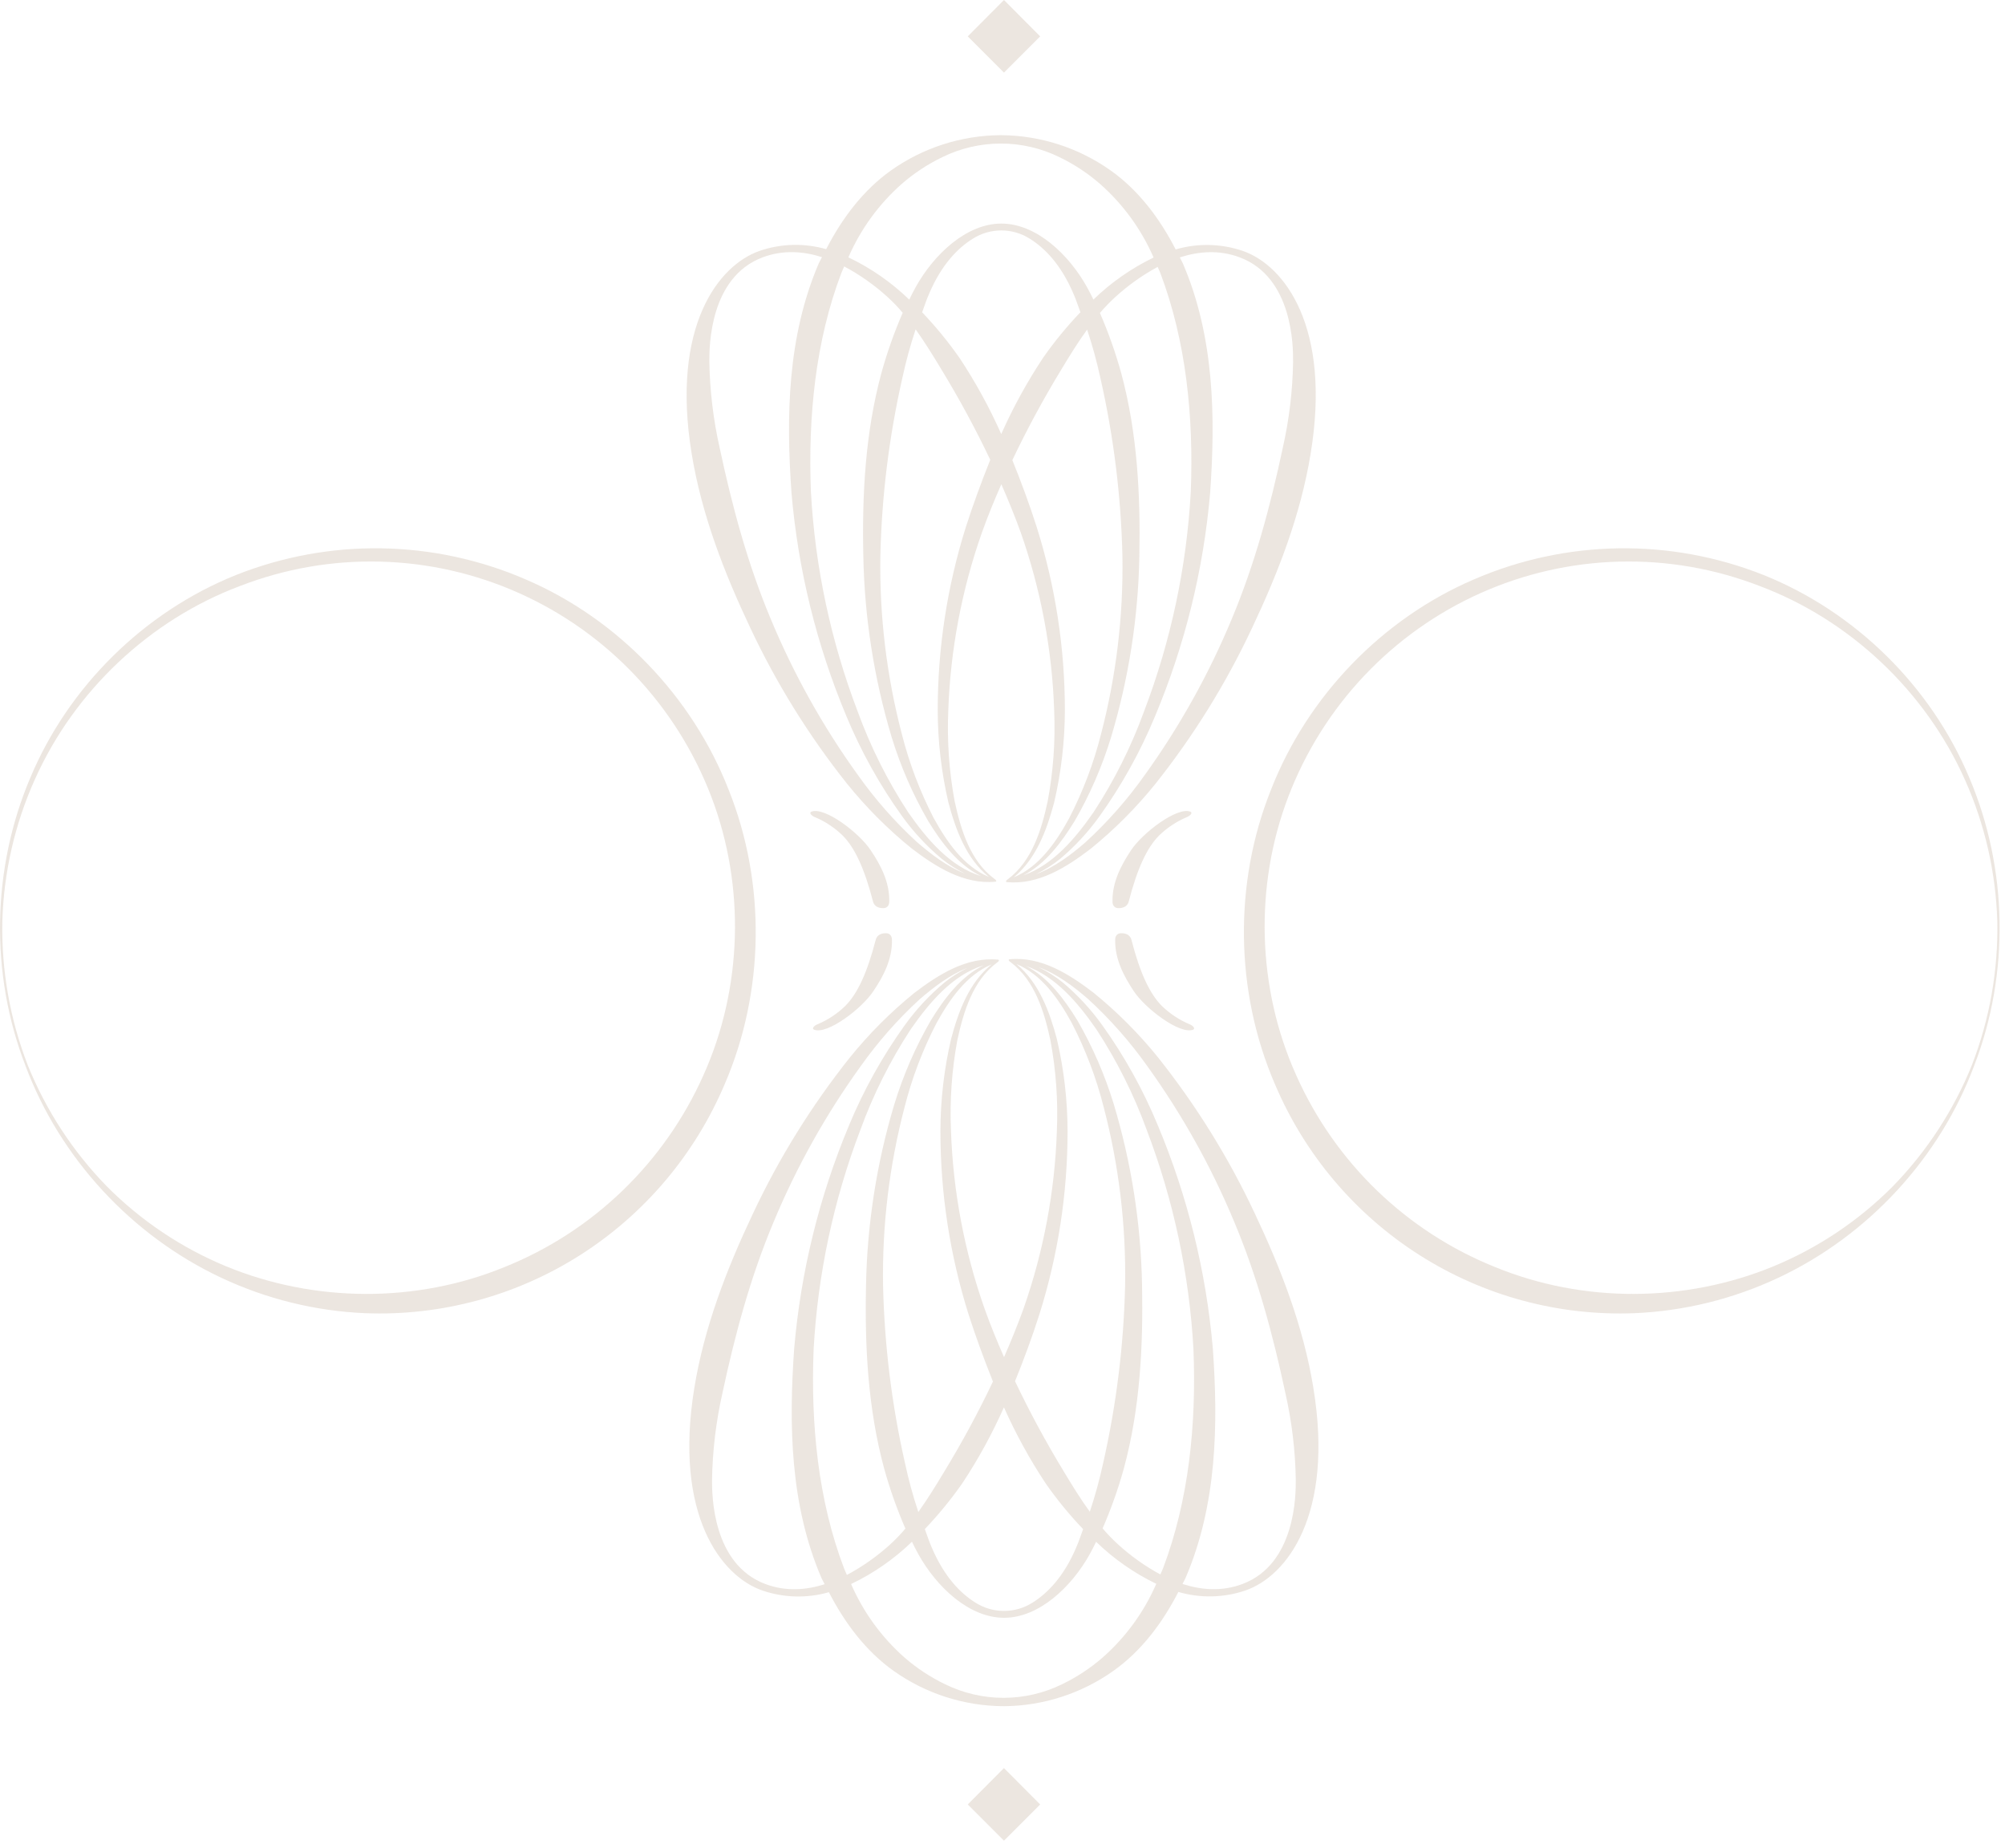<?xml version="1.0" encoding="UTF-8"?> <svg xmlns="http://www.w3.org/2000/svg" width="255" height="235" viewBox="0 0 255 235" fill="none"> <path d="M158.048 31.905C155.294 30.968 152.317 30.903 149.524 31.72C147.526 27.831 144.845 24.215 141.239 21.666C137.173 18.789 132.322 17.227 127.341 17.19H127.246C122.266 17.223 117.415 18.781 113.348 21.654C109.75 24.198 107.069 27.819 105.075 31.687C102.309 30.894 99.366 30.965 96.641 31.892C91.354 33.709 85.342 41.539 87.957 57.634C89.228 65.443 92.098 72.817 95.416 79.828C98.729 86.883 102.852 93.529 107.702 99.631C110.15 102.67 112.914 105.44 115.947 107.896C118.977 110.206 122.604 112.528 126.638 112.121C126.638 112.121 126.872 112.031 126.461 111.756C123.381 109.466 122.197 105.504 121.407 101.859C120.706 98.065 120.437 94.204 120.605 90.35C120.874 82.632 122.317 75 124.886 67.716C125.63 65.636 126.461 63.606 127.353 61.58C128.233 63.598 129.068 65.636 129.82 67.716C132.381 75.001 133.815 82.633 134.072 90.35C134.237 94.212 133.961 98.08 133.249 101.879C132.464 105.525 131.268 109.487 128.192 111.805C127.781 112.076 128.015 112.171 128.015 112.171C132.057 112.582 135.68 110.255 138.706 107.946C141.738 105.488 144.501 102.718 146.95 99.68C151.799 93.578 155.921 86.933 159.232 79.878C162.555 72.849 165.421 65.492 166.691 57.683C169.348 41.551 163.332 33.721 158.048 31.905ZM114.693 23.38C116.254 22.023 117.99 20.88 119.853 19.981C122.169 18.846 124.714 18.255 127.293 18.255C129.873 18.255 132.418 18.846 134.734 19.981C136.597 20.88 138.333 22.023 139.894 23.38C142.829 25.965 145.158 29.165 146.716 32.751C143.896 34.112 141.313 35.916 139.064 38.094C138.792 37.56 138.537 37.022 138.241 36.5C135.93 32.361 131.806 28.432 127.353 28.432C122.9 28.432 118.776 32.361 116.465 36.5C116.165 37.022 115.91 37.564 115.642 38.103C113.37 35.903 110.755 34.087 107.9 32.727C109.452 29.151 111.771 25.961 114.693 23.38ZM116.633 107.099C113.834 104.529 111.314 101.67 109.117 98.57C104.662 92.394 100.936 85.722 98.015 78.69C95.071 71.678 93.105 64.333 91.543 57.017C90.717 53.374 90.272 49.655 90.215 45.92C90.215 44.079 90.239 35.279 96.983 32.731C99.598 31.744 102.184 31.954 104.54 32.702C104.413 32.969 104.253 33.228 104.129 33.499C100.128 42.825 99.976 53.002 100.663 62.681C101.501 72.438 103.853 82.006 107.632 91.041C109.505 95.559 111.892 99.847 114.746 103.819C116.182 105.805 117.857 107.607 119.734 109.183C120.644 109.918 121.633 110.55 122.682 111.069C120.449 110.198 118.447 108.653 116.633 107.099ZM115.494 103.285C112.871 99.275 110.718 94.976 109.08 90.474C105.666 81.527 103.66 72.106 103.134 62.545C102.76 53.031 103.706 43.376 107.012 34.704C107.114 34.428 107.254 34.173 107.365 33.882C109.372 34.952 111.237 36.269 112.916 37.803C113.588 38.419 114.22 39.078 114.808 39.775C113.727 42.263 112.821 44.823 112.098 47.437C110.042 55.04 109.631 62.928 109.799 70.7C109.944 78.5 111.153 86.243 113.393 93.716C114.532 97.444 116.092 101.029 118.044 104.403C119.717 107.128 121.823 109.98 124.779 111.414C120.79 110.19 117.846 106.655 115.494 103.285ZM122.842 67.013C120.468 74.553 119.26 82.412 119.261 90.317C119.268 94.262 119.723 98.193 120.618 102.035C121.535 105.492 122.879 109.191 125.774 111.521C122.55 110.169 120.408 107.037 118.751 104.033C116.996 100.637 115.636 97.052 114.697 93.347C112.762 85.955 111.843 78.335 111.966 70.696C112.139 63.086 113.075 55.513 114.758 48.09C115.208 45.992 115.774 43.92 116.452 41.884C117.624 43.528 118.681 45.242 119.717 46.964C121.989 50.69 124.067 54.532 125.943 58.472C124.808 61.312 123.763 64.148 122.842 67.013ZM122.02 45.501C120.589 43.455 119.004 41.52 117.279 39.714C117.575 38.929 117.822 38.123 118.163 37.363C119.775 33.569 121.888 31.502 123.689 30.376C124.78 29.675 126.049 29.303 127.345 29.303C128.641 29.303 129.91 29.675 131 30.376C132.801 31.502 134.915 33.569 136.527 37.363C136.868 38.123 137.111 38.925 137.411 39.706C135.682 41.513 134.094 43.451 132.661 45.501C130.621 48.579 128.841 51.822 127.341 55.197C125.841 51.822 124.063 48.579 122.024 45.501H122.02ZM134.072 102.035C134.968 98.193 135.424 94.262 135.433 90.317C135.435 82.412 134.225 74.553 131.847 67.013C130.93 64.136 129.886 61.312 128.751 58.513C130.627 54.574 132.703 50.732 134.972 47.005C136.013 45.283 137.074 43.548 138.262 41.917C138.942 43.956 139.51 46.031 139.964 48.131C141.645 55.555 142.579 63.128 142.752 70.737C142.875 78.376 141.957 85.996 140.022 93.388C139.083 97.093 137.723 100.678 135.967 104.074C134.323 107.082 132.16 110.239 128.928 111.571C131.806 109.199 133.151 105.496 134.072 102.035ZM136.662 104.436C138.612 101.061 140.171 97.476 141.309 93.749C143.553 86.277 144.763 78.533 144.907 70.733C145.055 62.961 144.656 55.073 142.604 47.469C141.881 44.852 140.974 42.289 139.89 39.8C140.479 39.108 141.109 38.452 141.778 37.836C143.428 36.319 145.26 35.012 147.23 33.943C147.337 34.198 147.468 34.445 147.567 34.704C150.857 43.376 151.823 53.031 151.445 62.545C150.919 72.106 148.913 81.527 145.499 90.474C143.86 94.976 141.708 99.275 139.084 103.285C136.798 106.573 133.957 109.98 130.141 111.328C132.982 109.857 135.026 107.091 136.658 104.436H136.662ZM164.459 45.932C164.404 49.668 163.958 53.387 163.13 57.03C161.572 64.346 159.602 71.69 156.663 78.702C153.745 85.728 150.028 92.394 145.585 98.57C143.387 101.672 140.866 104.532 138.064 107.103C136.202 108.718 134.092 110.309 131.765 111.164C132.873 110.627 133.914 109.963 134.87 109.187C136.737 107.608 138.402 105.805 139.828 103.819C142.674 99.847 145.052 95.561 146.917 91.045C150.704 82.011 153.063 72.444 153.908 62.685C154.594 53.002 154.442 42.825 150.441 33.503C150.326 33.245 150.174 32.994 150.051 32.735C152.431 31.966 155.047 31.736 157.69 32.735C164.434 35.275 164.471 44.091 164.455 45.932H164.459ZM112.361 115.483C112.361 115.483 113.077 115.525 113.097 114.661C113.155 112.195 112.012 110.017 110.758 108.155C109.31 105.928 104.865 102.545 103.183 103.223C102.838 103.387 103.274 103.794 103.702 103.938C104.986 104.487 106.158 105.267 107.16 106.24C108.73 107.802 109.972 110.539 111.025 114.624C111.272 115.594 112.361 115.483 112.361 115.483ZM143.562 114.624C144.615 110.539 145.856 107.802 147.427 106.24C148.43 105.268 149.602 104.488 150.885 103.938C151.297 103.794 151.749 103.387 151.408 103.223C149.722 102.553 145.277 105.936 143.829 108.155C142.596 110.017 141.432 112.208 141.49 114.661C141.49 115.516 142.226 115.483 142.226 115.483C142.226 115.483 143.315 115.594 143.562 114.624Z" fill="#D1C2B2" fill-opacity="0.4"></path> <path d="M158.391 202.26C155.636 203.197 152.66 203.262 149.867 202.445C147.869 206.333 145.188 209.95 141.582 212.498C137.516 215.375 132.665 216.938 127.683 216.974H127.589C122.609 216.941 117.758 215.383 113.691 212.511C110.093 209.966 107.412 206.345 105.418 202.478C102.651 203.271 99.709 203.199 96.984 202.272C91.696 200.456 85.685 192.626 88.3 176.531C89.57 168.722 92.441 161.348 95.759 154.336C99.072 147.281 103.195 140.636 108.045 134.534C110.493 131.495 113.257 128.724 116.289 126.268C119.32 123.958 122.947 121.636 126.98 122.043C126.98 122.043 127.215 122.134 126.804 122.409C123.724 124.698 122.54 128.66 121.75 132.306C121.049 136.1 120.78 139.96 120.948 143.814C121.217 151.533 122.66 159.165 125.229 166.449C125.973 168.528 126.804 170.559 127.696 172.585C128.576 170.567 129.41 168.528 130.163 166.449C132.724 159.164 134.157 151.531 134.415 143.814C134.579 139.953 134.304 136.085 133.592 132.285C132.807 128.64 131.61 124.678 128.535 122.36C128.123 122.088 128.358 121.994 128.358 121.994C132.4 121.583 136.022 123.909 139.049 126.219C142.08 128.676 144.844 131.447 147.293 134.484C152.142 140.586 156.264 147.232 159.575 154.287C162.898 161.315 165.764 168.672 167.034 176.481C169.69 192.614 163.675 200.443 158.391 202.26ZM115.035 210.784C116.597 212.141 118.332 213.284 120.196 214.183C122.512 215.319 125.057 215.91 127.636 215.91C130.216 215.91 132.761 215.319 135.077 214.183C136.94 213.284 138.675 212.141 140.237 210.784C143.171 208.199 145.5 205 147.059 201.413C144.239 200.052 141.655 198.248 139.406 196.07C139.135 196.604 138.88 197.143 138.584 197.665C136.273 201.804 132.149 205.733 127.696 205.733C123.243 205.733 119.118 201.804 116.808 197.665C116.507 197.143 116.252 196.6 115.985 196.062C113.713 198.261 111.098 200.077 108.243 201.438C109.795 205.013 112.114 208.204 115.035 210.784ZM116.976 127.066C114.177 129.635 111.657 132.494 109.46 135.594C105.004 141.771 101.279 148.442 98.358 155.475C95.413 162.487 93.448 169.831 91.885 177.147C91.06 180.79 90.615 184.509 90.557 188.245C90.557 190.086 90.582 198.886 97.326 201.434C99.941 202.42 102.527 202.211 104.883 201.463C104.756 201.195 104.595 200.937 104.472 200.665C100.471 191.339 100.319 181.163 101.006 171.484C101.844 161.726 104.195 152.159 107.975 143.124C109.848 138.606 112.235 134.318 115.089 130.346C116.524 128.359 118.2 126.558 120.077 124.982C120.987 124.247 121.976 123.614 123.025 123.095C120.792 123.967 118.789 125.512 116.976 127.066ZM115.837 130.88C113.214 134.89 111.061 139.188 109.423 143.691C106.008 152.637 104.003 162.059 103.477 171.619C103.103 181.134 104.048 190.789 107.354 199.461C107.457 199.736 107.597 199.991 107.708 200.283C109.715 199.212 111.579 197.895 113.259 196.362C113.931 195.745 114.563 195.086 115.15 194.389C114.069 191.902 113.164 189.342 112.441 186.728C110.385 179.124 109.974 171.237 110.142 163.465C110.286 155.665 111.495 147.921 113.736 140.448C114.875 136.721 116.435 133.136 118.387 129.762C120.06 127.037 122.165 124.184 125.122 122.75C121.133 123.975 118.189 127.51 115.837 130.88ZM123.185 167.151C120.81 159.611 119.603 151.752 119.604 143.847C119.611 139.902 120.066 135.971 120.961 132.129C121.878 128.673 123.222 124.974 126.117 122.643C122.893 123.995 120.751 127.127 119.094 130.132C117.339 133.528 115.978 137.113 115.039 140.818C113.104 148.209 112.186 155.83 112.309 163.469C112.482 171.078 113.417 178.651 115.101 186.074C115.551 188.173 116.117 190.245 116.795 192.281C117.967 190.637 119.024 188.923 120.06 187.201C122.332 183.474 124.41 179.633 126.285 175.692C125.151 172.852 124.106 170.016 123.185 167.151ZM122.363 188.664C120.931 190.71 119.346 192.645 117.622 194.451C117.918 195.236 118.164 196.041 118.506 196.802C120.118 200.595 122.231 202.663 124.032 203.789C125.123 204.489 126.392 204.861 127.688 204.861C128.984 204.861 130.253 204.489 131.343 203.789C133.144 202.663 135.258 200.595 136.869 196.802C137.211 196.041 137.453 195.24 137.753 194.459C136.025 192.651 134.437 190.714 133.004 188.664C130.964 185.585 129.184 182.342 127.683 178.968C126.184 182.342 124.406 185.585 122.367 188.664H122.363ZM134.415 132.129C135.311 135.971 135.767 139.902 135.776 143.847C135.777 151.753 134.568 159.612 132.19 167.151C131.273 170.029 130.229 172.852 129.094 175.651C130.97 179.591 133.046 183.432 135.315 187.159C136.355 188.882 137.416 190.616 138.605 192.248C139.284 190.209 139.853 188.134 140.307 186.033C141.987 178.61 142.921 171.037 143.095 163.428C143.218 155.789 142.3 148.168 140.365 140.777C139.426 137.072 138.065 133.486 136.31 130.091C134.665 127.082 132.503 123.926 129.271 122.594C132.149 124.965 133.494 128.669 134.415 132.129ZM137.005 129.729C138.955 133.103 140.514 136.688 141.652 140.415C143.895 147.888 145.106 155.632 145.249 163.432C145.397 171.204 144.999 179.091 142.947 186.695C142.224 189.312 141.317 191.875 140.233 194.364C140.822 195.057 141.452 195.713 142.12 196.329C143.771 197.845 145.602 199.152 147.573 200.221C147.68 199.967 147.811 199.72 147.91 199.461C151.199 190.789 152.166 181.134 151.787 171.619C151.262 162.059 149.256 152.637 145.842 143.691C144.203 139.188 142.051 134.89 139.427 130.88C137.141 127.592 134.299 124.184 130.484 122.836C133.325 124.308 135.369 127.074 137.001 129.729H137.005ZM164.801 188.232C164.746 184.497 164.301 180.778 163.473 177.135C161.915 169.819 159.945 162.474 157.005 155.462C154.088 148.437 150.371 141.77 145.928 135.594C143.729 132.493 141.208 129.632 138.407 127.062C136.545 125.446 134.435 123.856 132.108 123.001C133.215 123.538 134.257 124.201 135.212 124.978C137.079 126.557 138.745 128.36 140.171 130.346C143.016 134.318 145.395 138.604 147.26 143.12C151.047 152.154 153.405 161.721 154.25 171.479C154.937 181.163 154.785 191.339 150.784 200.661C150.669 200.92 150.517 201.171 150.393 201.43C152.774 202.198 155.389 202.428 158.033 201.43C164.777 198.89 164.814 190.074 164.797 188.232H164.801ZM112.704 118.681C112.704 118.681 113.419 118.64 113.44 119.503C113.498 121.969 112.354 124.147 111.1 126.009C109.653 128.237 105.208 131.62 103.526 130.941C103.181 130.777 103.617 130.37 104.044 130.226C105.329 129.678 106.501 128.898 107.502 127.925C109.073 126.363 110.315 123.626 111.368 119.54C111.614 118.57 112.704 118.681 112.704 118.681ZM143.905 119.54C144.957 123.626 146.199 126.363 147.77 127.925C148.772 128.897 149.944 129.677 151.228 130.226C151.639 130.37 152.092 130.777 151.75 130.941C150.064 131.611 145.619 128.229 144.172 126.009C142.939 124.147 141.775 121.957 141.832 119.503C141.832 118.648 142.568 118.681 142.568 118.681C142.568 118.681 143.658 118.57 143.905 119.54Z" fill="#D1C2B2" fill-opacity="0.4"></path> <path d="M3.237 135.519C-1.286 123.858 -1.06 110.453 3.856 98.902C8.702 87.323 18.311 77.821 30.02 73.122C41.906 68.399 55.169 68.608 66.903 73.702C78.543 78.705 88.04 88.549 92.68 100.457C97.428 112.325 97.254 126.11 92.153 137.909C88.359 146.841 81.958 154.404 73.798 159.598C65.638 164.792 56.103 167.372 46.453 166.998C40.112 166.726 33.888 165.194 28.138 162.49C16.706 157.125 7.61 147.231 3.237 135.519ZM3.512 135.412C5.833 141.173 9.253 146.422 13.579 150.861C17.92 155.23 23.08 158.688 28.76 161.037C40.054 165.69 52.986 165.704 64.122 161.148C75.408 156.634 84.5 147.873 89.467 136.724C94.43 125.7 94.812 112.689 90.469 101.322C88.285 95.603 85.003 90.373 80.81 85.931C76.617 81.489 71.595 77.921 66.03 75.431C60.466 72.941 54.468 71.579 48.38 71.421C42.292 71.263 36.233 72.313 30.549 74.512C19.098 78.801 9.466 87.839 4.415 99.159C1.874 104.832 0.475 110.954 0.297 117.174C0.175 123.404 1.268 129.599 3.512 135.407V135.412Z" fill="#D1C2B2" fill-opacity="0.4"></path> <path d="M251.08 135.519C255.602 123.858 255.376 110.453 250.46 98.902C245.615 87.323 236.005 77.821 224.297 73.122C212.41 68.399 199.147 68.608 187.413 73.702C175.773 78.705 166.276 88.549 161.636 100.457C156.888 112.325 157.062 126.11 162.163 137.909C165.958 146.841 172.358 154.404 180.518 159.598C188.678 164.792 198.213 167.372 207.863 166.998C214.204 166.726 220.429 165.194 226.178 162.49C237.61 157.125 246.707 147.231 251.08 135.519ZM250.804 135.412C248.484 141.173 245.064 146.422 240.737 150.861C236.396 155.23 231.236 158.688 225.556 161.037C214.262 165.69 201.33 165.704 190.194 161.148C178.908 156.634 169.816 147.873 164.849 136.724C159.886 125.7 159.504 112.689 163.848 101.322C166.031 95.603 169.313 90.373 173.506 85.931C177.7 81.489 182.722 77.921 188.286 75.431C193.85 72.941 199.848 71.579 205.936 71.421C212.024 71.263 218.083 72.313 223.768 74.512C235.218 78.801 244.85 87.839 249.902 99.159C252.442 104.832 253.841 110.954 254.019 117.174C254.141 123.404 253.049 129.599 250.804 135.407V135.412Z" fill="#D1C2B2" fill-opacity="0.4"></path> <path d="M123.08 4.626L127.686 0L132.291 4.626L127.686 9.232L123.08 4.626Z" fill="#D1C2B2" fill-opacity="0.4"></path> <path d="M123.08 229.471L127.686 224.844L132.291 229.471L127.686 234.076L123.08 229.471Z" fill="#D1C2B2" fill-opacity="0.4"></path> </svg> 